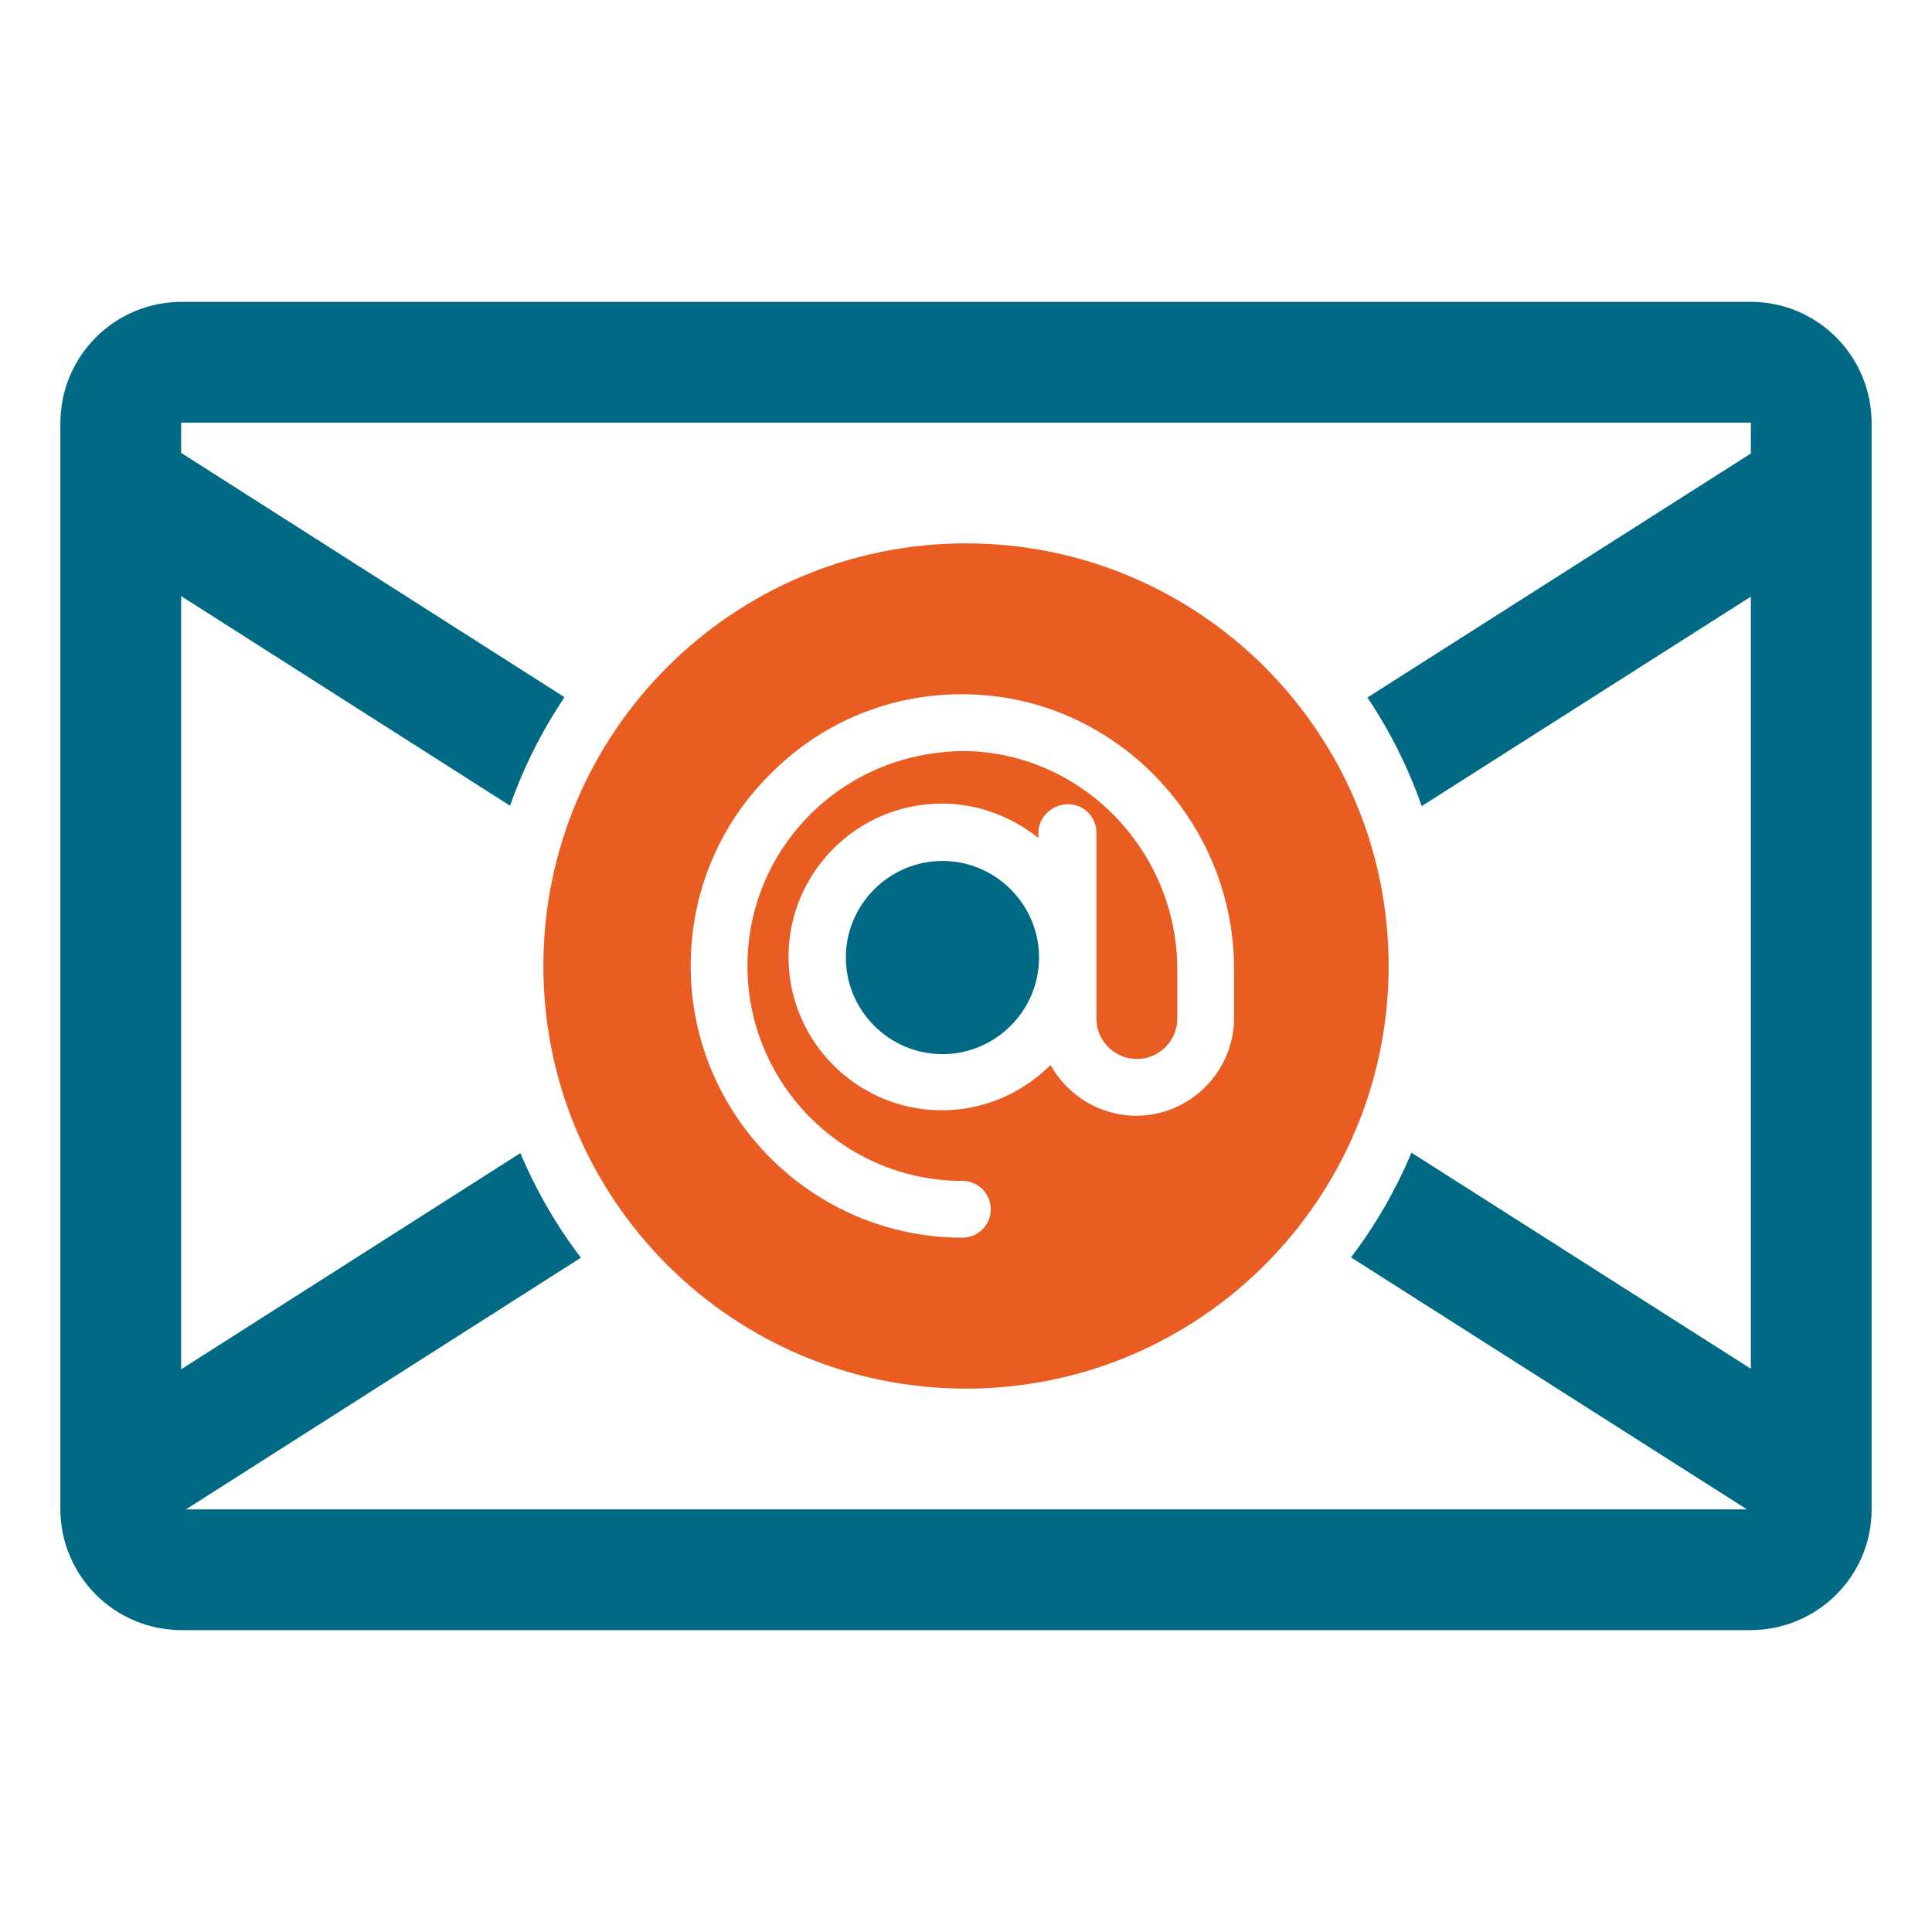 <?xml version="1.0" encoding="UTF-8"?> <svg xmlns="http://www.w3.org/2000/svg" viewBox="1984 2484 32 32" width="32" height="32"><path fill="#006a85" stroke="none" fill-opacity="1" stroke-width="1" stroke-opacity="1" color="rgb(51, 51, 51)" id="tSvg3126e7e896" title="Path 7" d="M 1999.61 2501.46 C 1998.73 2501.46 1998.01 2500.74 1998.01 2499.86 C 1998.01 2498.98 1998.73 2498.26 1999.61 2498.26 C 2000.49 2498.26 2001.21 2498.98 2001.21 2499.86C 2001.21 2500.74 2000.49 2501.46 1999.61 2501.46Z"></path><path fill="#ea5d22" stroke="none" fill-opacity="1" stroke-width="1" stroke-opacity="1" color="rgb(51, 51, 51)" id="tSvg94fa5d90b6" title="Path 8" d="M 2000 2507 C 2003.866 2507 2007 2503.866 2007 2500 C 2007 2496.134 2003.866 2493 2000 2493 C 1996.134 2493 1993 2496.134 1993 2500C 1993 2503.866 1996.134 2507 2000 2507Z M 2000 2495.5 C 2002.45 2495.53 2004.44 2497.58 2004.44 2500.05 C 2004.44 2500.32 2004.44 2500.59 2004.44 2500.86 C 2004.44 2501.75 2003.71 2502.48 2002.82 2502.48 C 2002.21 2502.48 2001.68 2502.14 2001.4 2501.64 C 2000.94 2502.1 2000.3 2502.39 1999.6 2502.39 C 1998.2 2502.39 1997.06 2501.25 1997.06 2499.85 C 1997.06 2498.45 1998.2 2497.31 1999.6 2497.31 C 2000.21 2497.31 2000.76 2497.53 2001.2 2497.88 C 2001.2 2497.85 2001.2 2497.82 2001.2 2497.79 C 2001.2 2497.53 2001.43 2497.32 2001.69 2497.32 C 2001.95 2497.32 2002.16 2497.53 2002.16 2497.79 C 2002.16 2498.817 2002.16 2499.843 2002.16 2500.87 C 2002.16 2501.24 2002.46 2501.54 2002.83 2501.54 C 2003.2 2501.54 2003.5 2501.24 2003.5 2500.87 C 2003.5 2500.6 2003.5 2500.33 2003.5 2500.06 C 2003.5 2498.09 2001.92 2496.47 1999.99 2496.44 C 1999.03 2496.44 1998.12 2496.8 1997.44 2497.47 C 1996.76 2498.14 1996.38 2499.04 1996.38 2500 C 1996.38 2501.96 1997.98 2503.56 1999.94 2503.56 C 2000.2 2503.56 2000.41 2503.77 2000.41 2504.03 C 2000.41 2504.29 2000.2 2504.5 1999.94 2504.5 C 1997.46 2504.5 1995.44 2502.48 1995.44 2500 C 1995.44 2498.79 1995.91 2497.65 1996.78 2496.8C 1997.64 2495.94 1998.79 2495.48 2000 2495.5Z"></path><path fill="#006a85" stroke="none" fill-opacity="1" stroke-width="1" stroke-opacity="1" color="rgb(51, 51, 51)" id="tSvg263fbe1b8d" title="Path 9" d="M 1985 2491.01 C 1985 2489.898 1985.898 2489 1987.01 2489 C 1995.673 2489 2004.337 2489 2013 2489 C 2014.109 2489 2015 2489.904 2015 2491.01 C 2015 2497.007 2015 2503.003 2015 2509 C 2015 2510.109 2014.096 2511 2012.99 2511 C 2004.33 2511 1995.67 2511 1987.01 2511 C 1985.898 2511 1985 2510.102 1985 2508.99C 1985 2502.997 1985 2497.003 1985 2491.01Z M 1987 2491.005 C 1987 2491.005 1987 2491.007 1987 2491.01 C 1987 2491.174 1987 2491.338 1987 2491.501 C 1989.117 2492.85 1991.233 2494.199 1993.35 2495.548 C 1992.978 2496.102 1992.674 2496.704 1992.448 2497.345 C 1990.632 2496.188 1988.816 2495.03 1987 2493.873 C 1987 2498.142 1987 2502.411 1987 2506.68 C 1988.873 2505.486 1990.746 2504.292 1992.619 2503.099 C 1992.881 2503.72 1993.218 2504.302 1993.621 2504.832 C 1991.441 2506.221 1989.26 2507.611 1987.08 2509 C 1995.698 2509 2004.317 2509 2012.935 2509 C 2010.749 2507.609 2008.563 2506.218 2006.378 2504.827 C 2006.779 2504.296 2007.117 2503.714 2007.378 2503.092 C 2009.252 2504.285 2011.126 2505.478 2013 2506.671 C 2013 2502.408 2013 2498.145 2013 2493.882 C 2011.183 2495.038 2009.366 2496.195 2007.548 2497.352 C 2007.324 2496.711 2007.02 2496.108 2006.649 2495.553 C 2008.766 2494.206 2010.883 2492.859 2013 2491.511 C 2013 2491.344 2013 2491.177 2013 2491.01 C 2013 2491.007 2013 2491.005 2013 2491.005 C 2012.999 2491.004 2012.999 2491.004 2012.999 2491.003 C 2012.998 2491.002 2012.998 2491.001 2012.997 2491 C 2004.335 2491 1995.672 2491 1987.01 2491 C 1987.007 2491 1987.005 2491 1987.005 2491 C 1987.005 2491 1987.004 2491.001 1987.004 2491.001 C 1987.003 2491.001 1987.003 2491.002 1987.002 2491.002 C 1987.002 2491.003 1987.001 2491.003 1987.001 2491.004C 1987.001 2491.004 1987 2491.005 1987 2491.005Z"></path><defs> </defs></svg> 